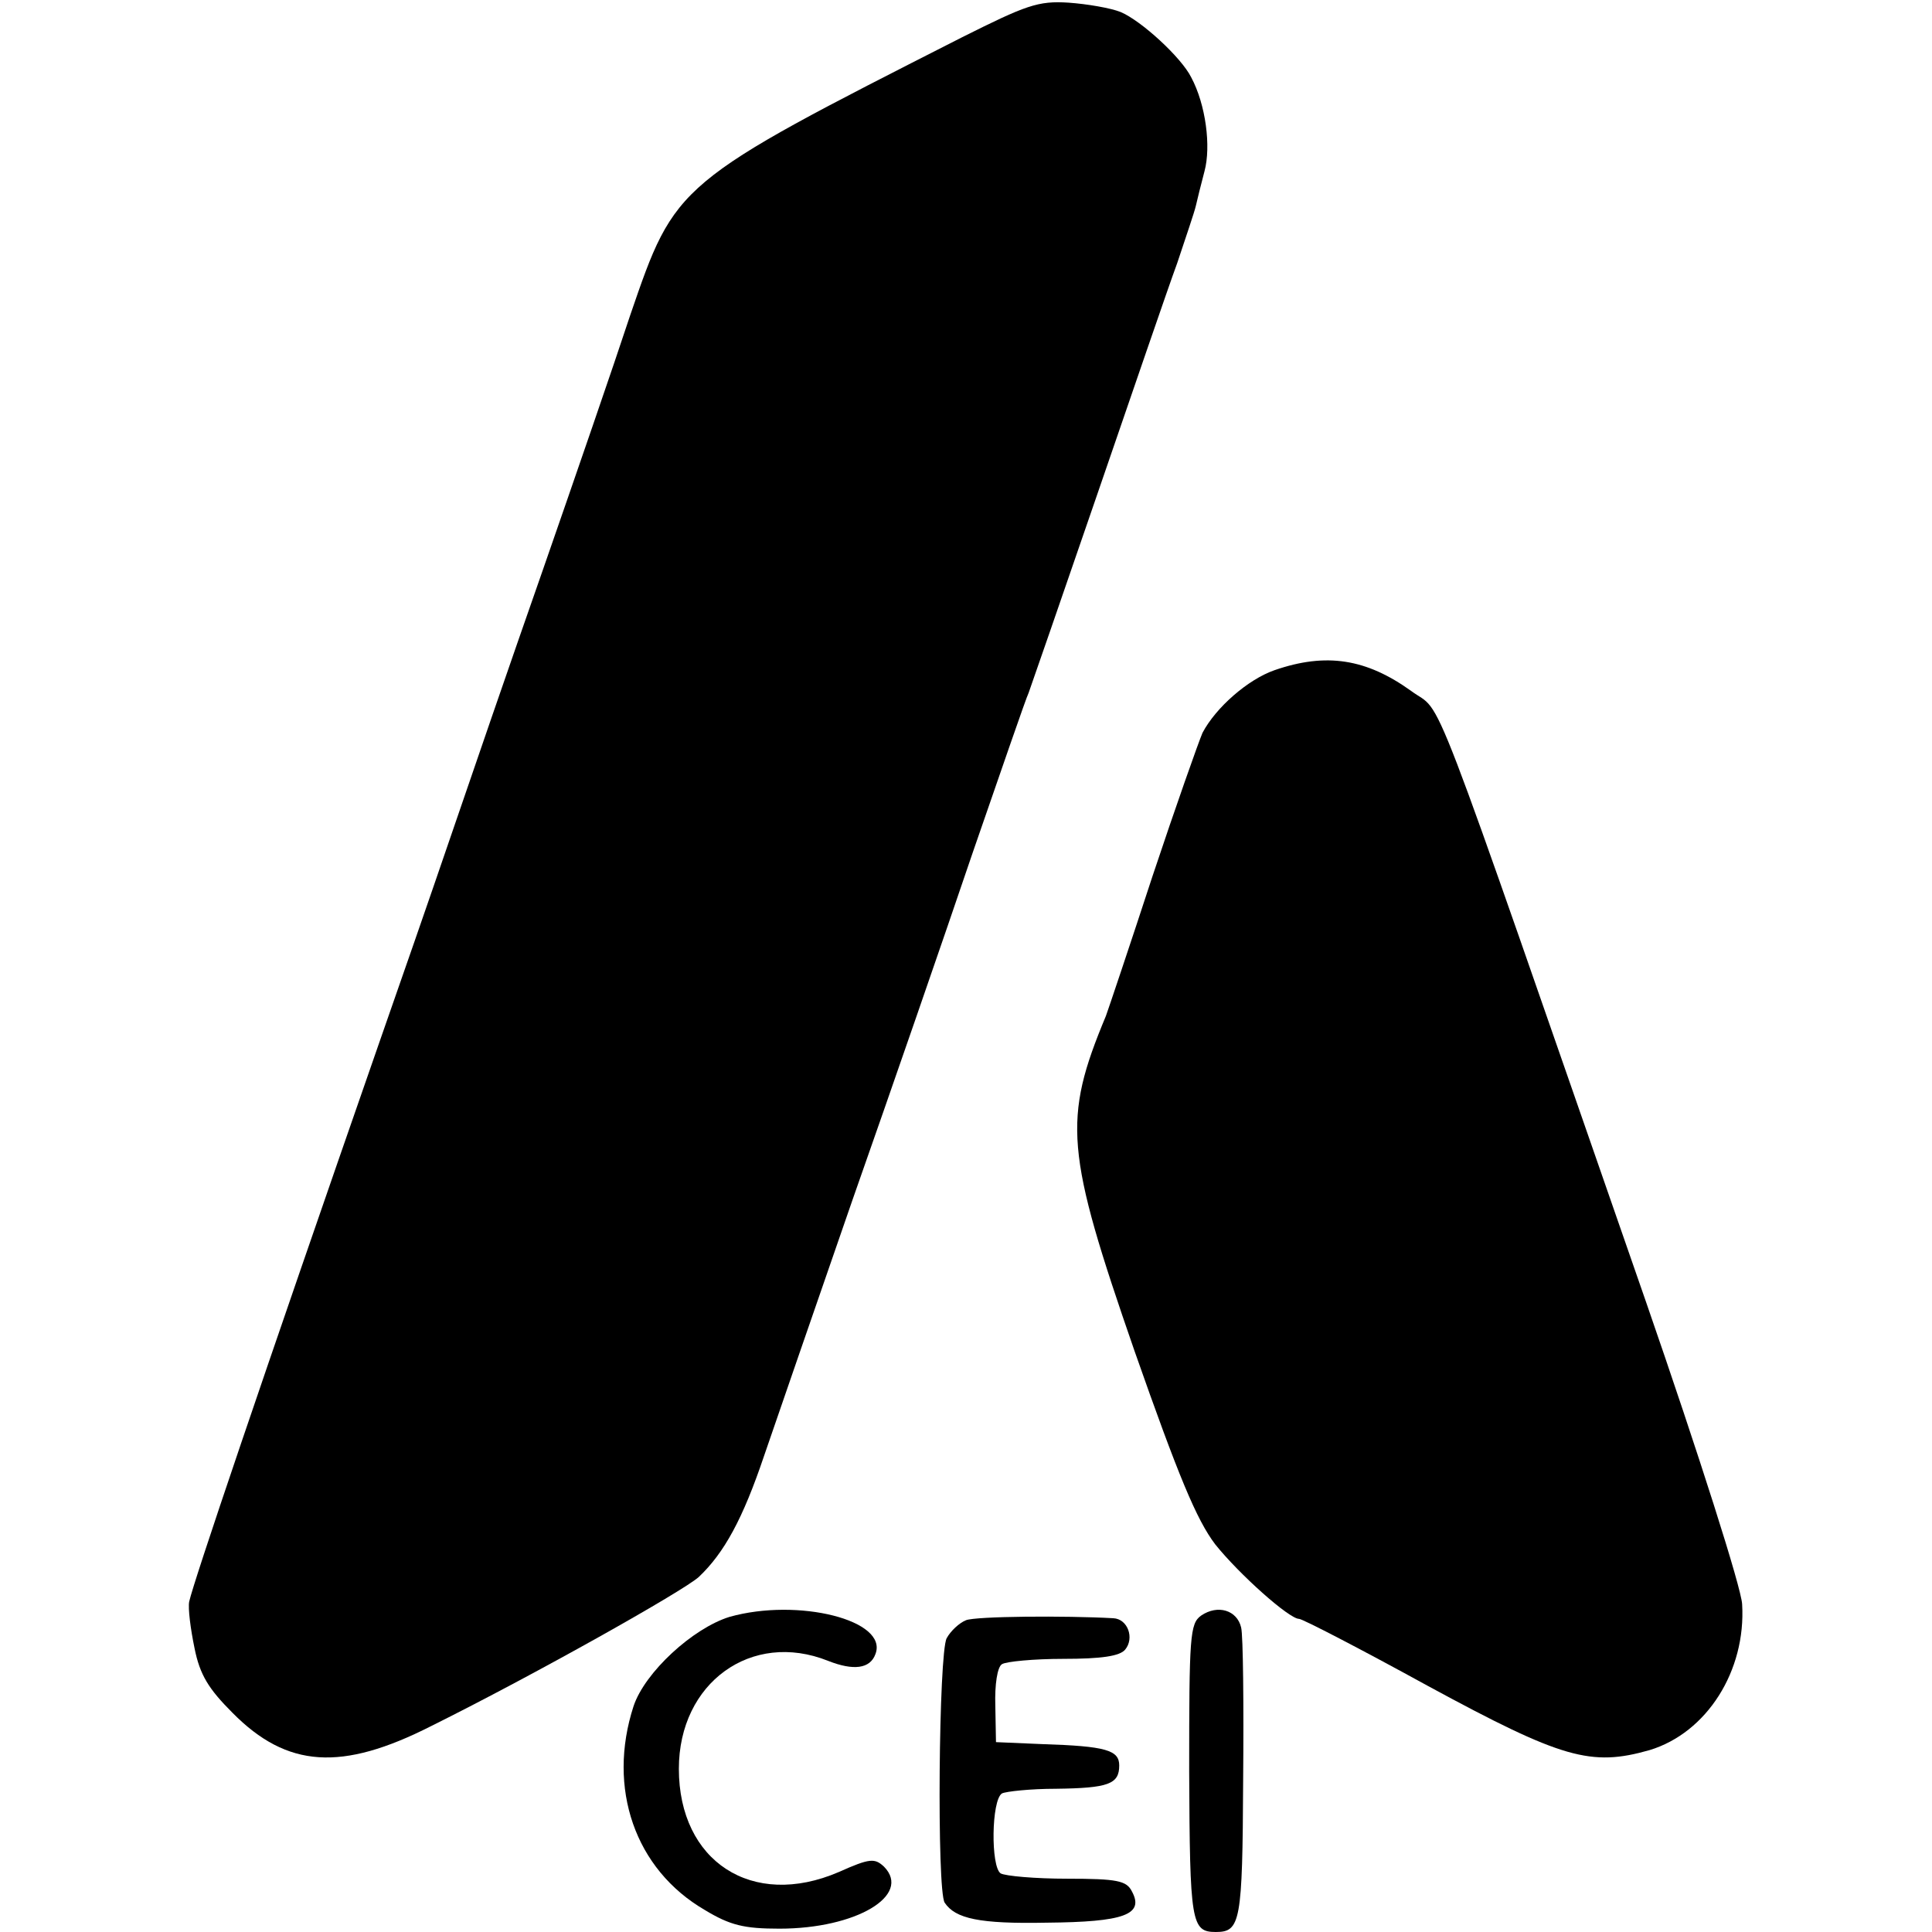 <?xml version="1.0" standalone="no"?>
<!DOCTYPE svg PUBLIC "-//W3C//DTD SVG 20010904//EN"
 "http://www.w3.org/TR/2001/REC-SVG-20010904/DTD/svg10.dtd">
<svg version="1.0" xmlns="http://www.w3.org/2000/svg"
 width="290pt" height="290pt" viewBox="0 0 290 290"
 preserveAspectRatio="xMidYMid meet">
<g transform="translate(0,290) scale(0.1,-0.1)"
fill="#000000" stroke="none">
<path d="M1444 2844 c-431 -219 -430 -219 -498 -417 -24 -73 -83 -244 -131
-382 -48 -137 -111 -320 -140 -405 -29 -85 -76 -220 -104 -300 -181 -520 -280
-813 -287 -844 -2 -10 2 -41 8 -70 8 -40 21 -61 57 -97 82 -83 164 -88 298
-20 155 77 379 203 402 224 38 36 66 87 98 182 17 50 77 223 133 385 57 162
138 396 180 520 43 124 80 232 84 240 3 8 49 141 102 295 53 154 107 312 121
350 13 39 26 77 28 86 2 9 8 33 13 52 10 37 2 100 -20 141 -15 30 -75 85 -106
98 -15 6 -50 12 -78 14 -46 3 -64 -4 -160 -52z"/>
<path d="M1913 1894 c-40 -14 -88 -56 -108 -94 -6 -14 -40 -110 -75 -215 -34
-104 -66 -199 -70 -210 -65 -156 -61 -203 43 -503 66 -188 93 -253 121 -290
36 -45 111 -112 126 -112 5 0 92 -45 194 -101 201 -109 244 -121 332 -96 86
26 145 119 139 219 -1 24 -65 225 -144 453 -337 969 -302 880 -353 918 -67 48
-127 58 -205 31z"/>
<path d="M1095 473 c-55 -17 -127 -83 -144 -134 -40 -123 2 -245 107 -306 38
-23 59 -28 112 -28 115 0 199 50 157 93 -14 13 -21 13 -68 -8 -130 -56 -240
16 -240 155 0 129 109 208 224 162 38 -15 63 -12 71 10 20 51 -116 85 -219 56z"/>
<path d="M1803 475 c-17 -12 -18 -31 -18 -234 1 -227 3 -241 40 -241 37 0 40
15 41 227 1 114 0 218 -3 230 -6 26 -35 35 -60 18z"/>
<path d="M1450 468 c-10 -4 -23 -16 -29 -27 -12 -22 -15 -379 -3 -397 16 -24
52 -32 153 -30 116 1 147 12 128 47 -8 16 -22 19 -97 19 -48 0 -93 4 -100 8
-15 10 -14 110 2 120 6 3 43 7 81 7 79 1 95 7 95 35 0 23 -20 29 -115 32 l-70
3 -1 55 c-1 31 3 58 10 62 6 4 48 8 92 8 57 0 85 4 93 14 14 17 4 46 -18 47
-72 4 -206 3 -221 -3z"/>
</g>
</svg>
